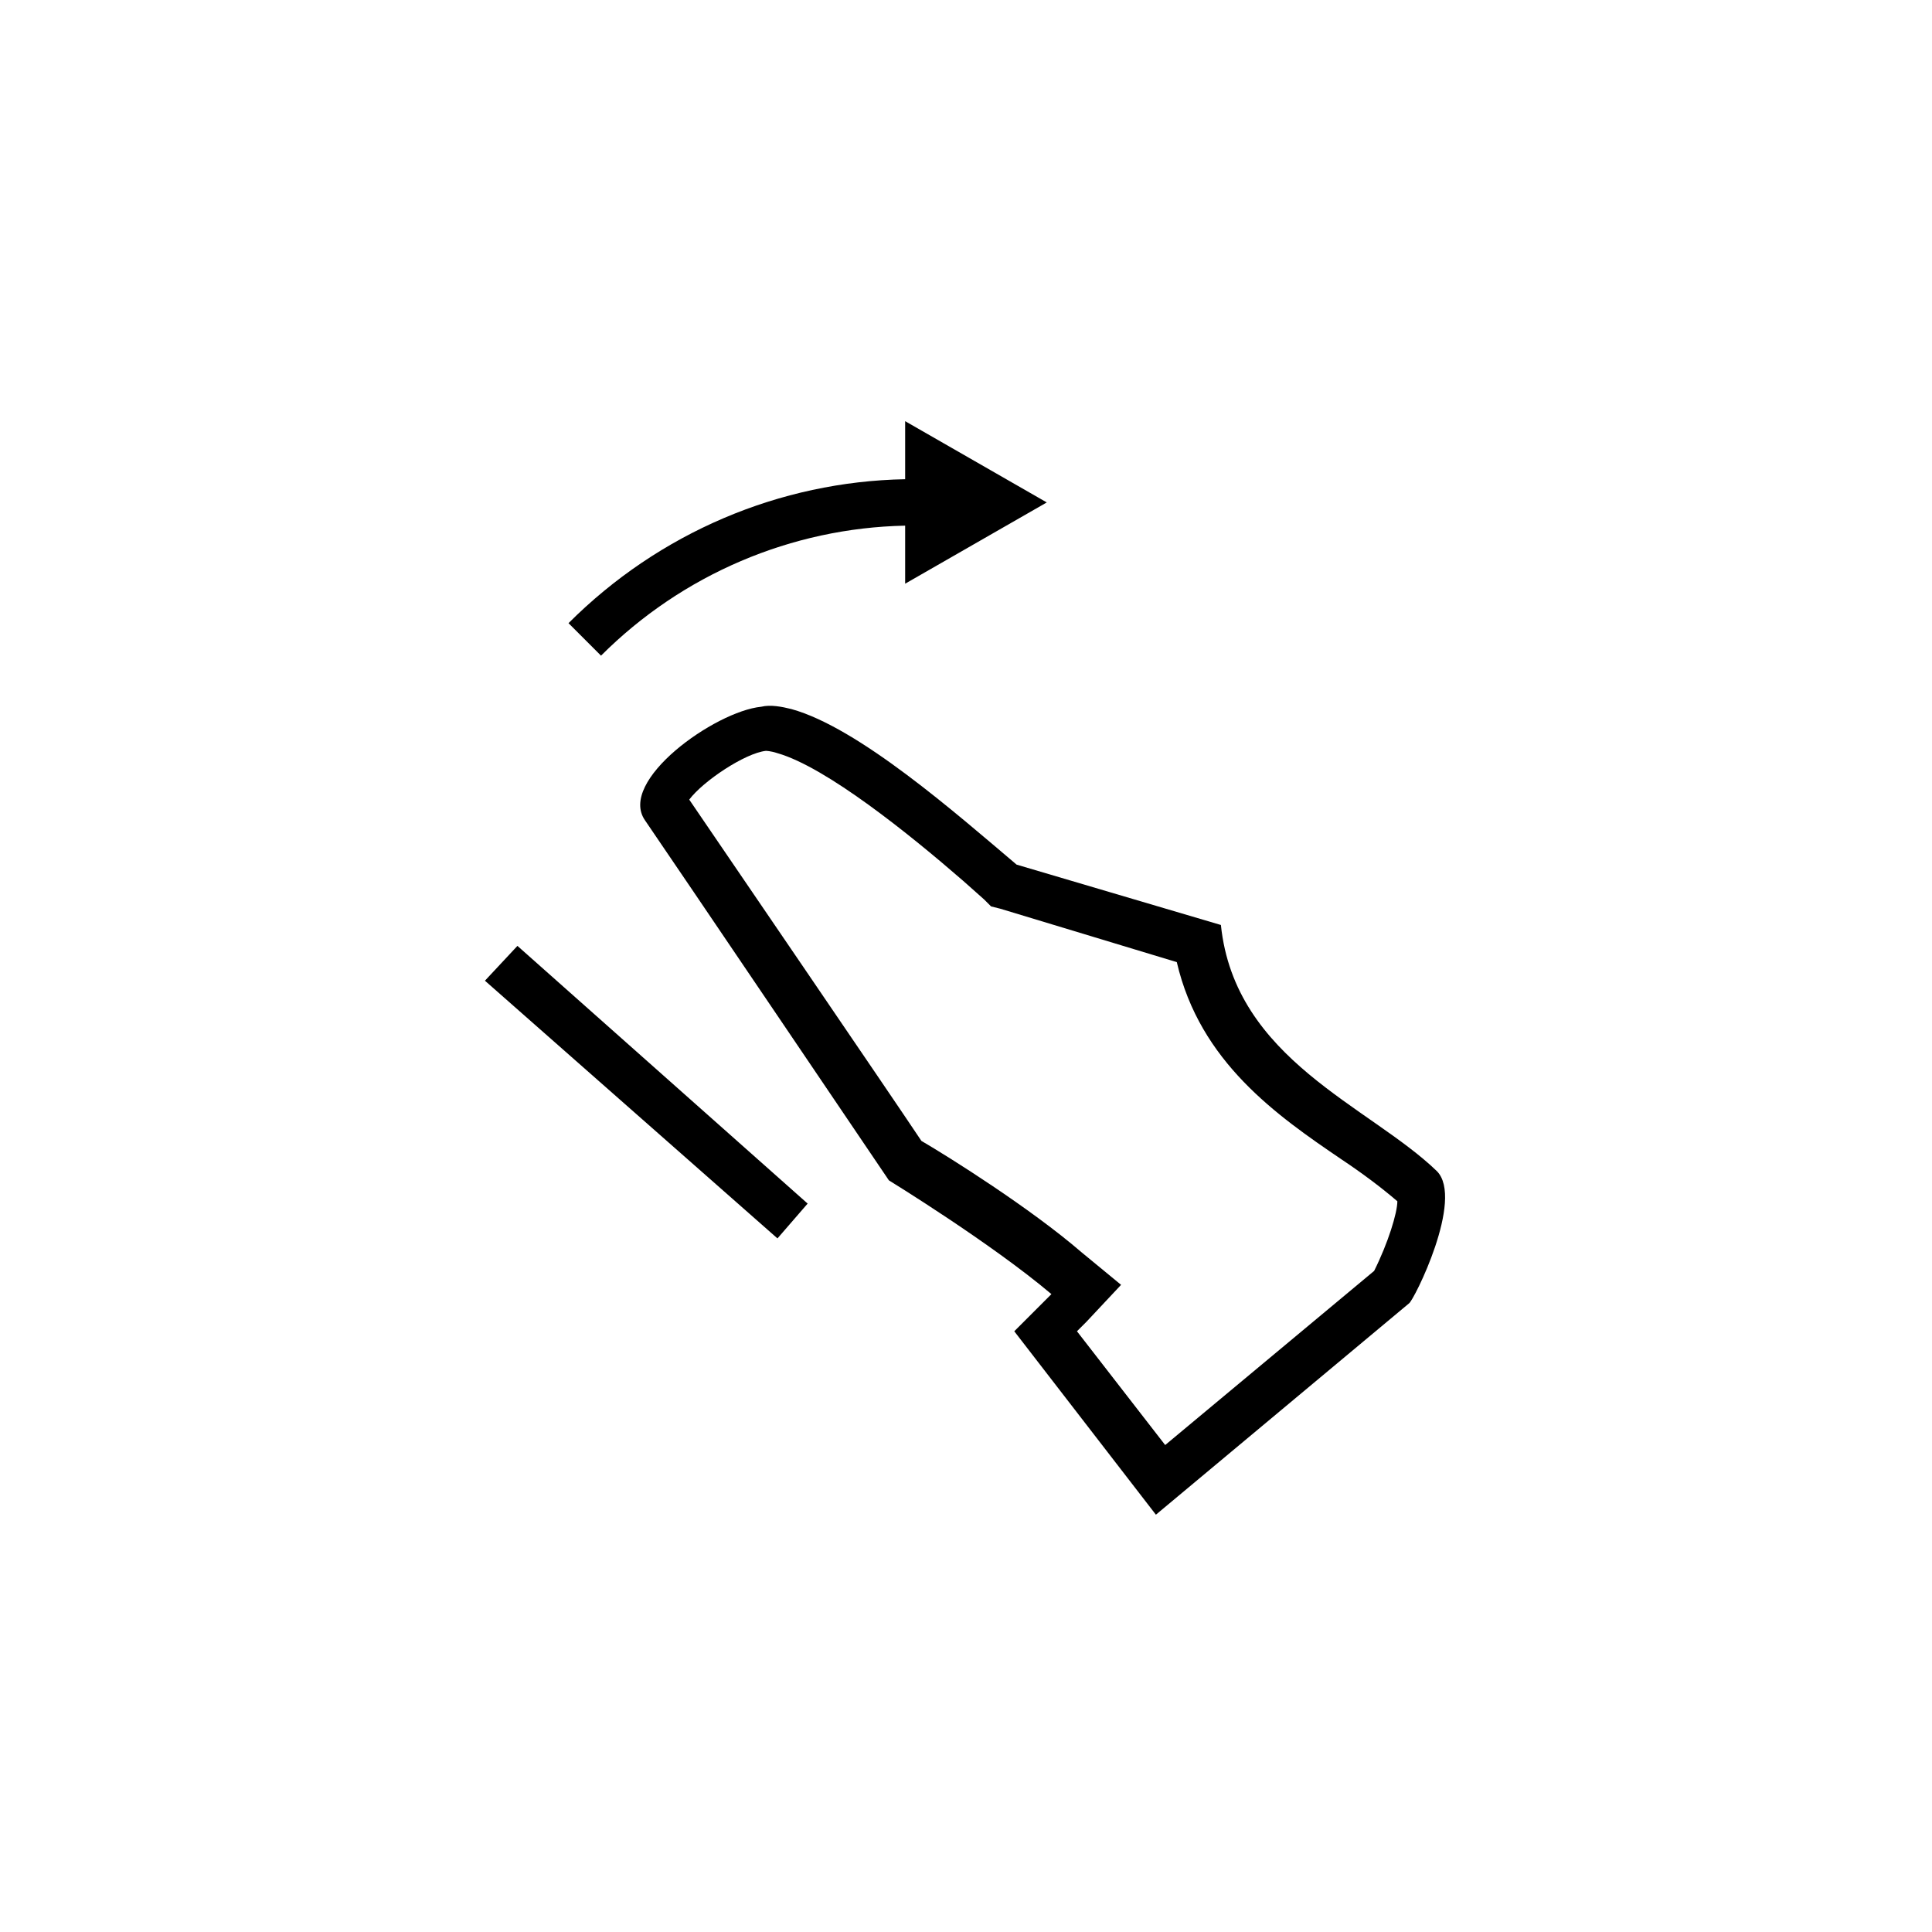 <?xml version="1.0" encoding="UTF-8"?>
<!-- Generated by Pixelmator Pro 3.6.4 -->
<svg width="1000" height="1000" viewBox="0 0 1000 1000" xmlns="http://www.w3.org/2000/svg">
    <g id="NOIR-blanc-dorigine">
        <g id="IMG3ALL1061">
            <path id="path6" fill="#000000" stroke="none" d="M 743.696 606.149 C 708.847 572.501 639.149 548.467 631.938 478.769 L 526.189 447.524 C 494.945 421.087 444.473 376.624 409.624 367.011 C 404.817 365.809 398.809 364.607 394.002 365.809 C 369.968 368.212 319.497 404.263 333.917 424.692 C 347.136 443.919 460.096 610.955 460.096 610.955 C 460.096 610.955 512.97 643.401 544.214 669.839 L 524.987 689.066 L 598.291 784 L 729.276 674.645 C 731.679 673.444 758.117 620.569 743.696 606.149 Z M 711.251 657.822 L 603.098 747.949 L 557.433 689.066 L 562.24 684.259 L 580.265 665.032 L 559.837 648.208 C 533.399 625.376 491.34 598.938 476.919 590.527 C 460.096 565.291 377.178 443.919 356.749 413.877 C 363.96 404.263 385.59 389.843 396.406 388.641 C 396.406 388.641 398.809 388.641 402.414 389.843 C 427.65 397.053 470.911 431.902 498.55 455.936 L 509.365 465.55 L 512.97 469.155 L 517.777 470.357 L 609.106 497.996 C 621.123 549.669 660.779 577.308 694.427 600.14 C 705.242 607.35 714.856 614.561 723.268 621.771 C 723.268 627.779 718.461 643.401 711.251 657.822 Z M 267.824 489.584 L 418.036 622.972 L 402.414 640.998 L 251 507.609 Z"/>
            <path id="path8" fill="#000000" stroke="none" d="M 541.811 260.059 L 468.507 218 L 468.507 248.042 C 403.616 249.244 341.127 275.682 294.261 322.548 L 311.085 339.372 C 353.144 297.312 409.624 273.278 468.507 272.076 L 468.507 302.119 Z"/>
        </g>
    </g>
</svg>
